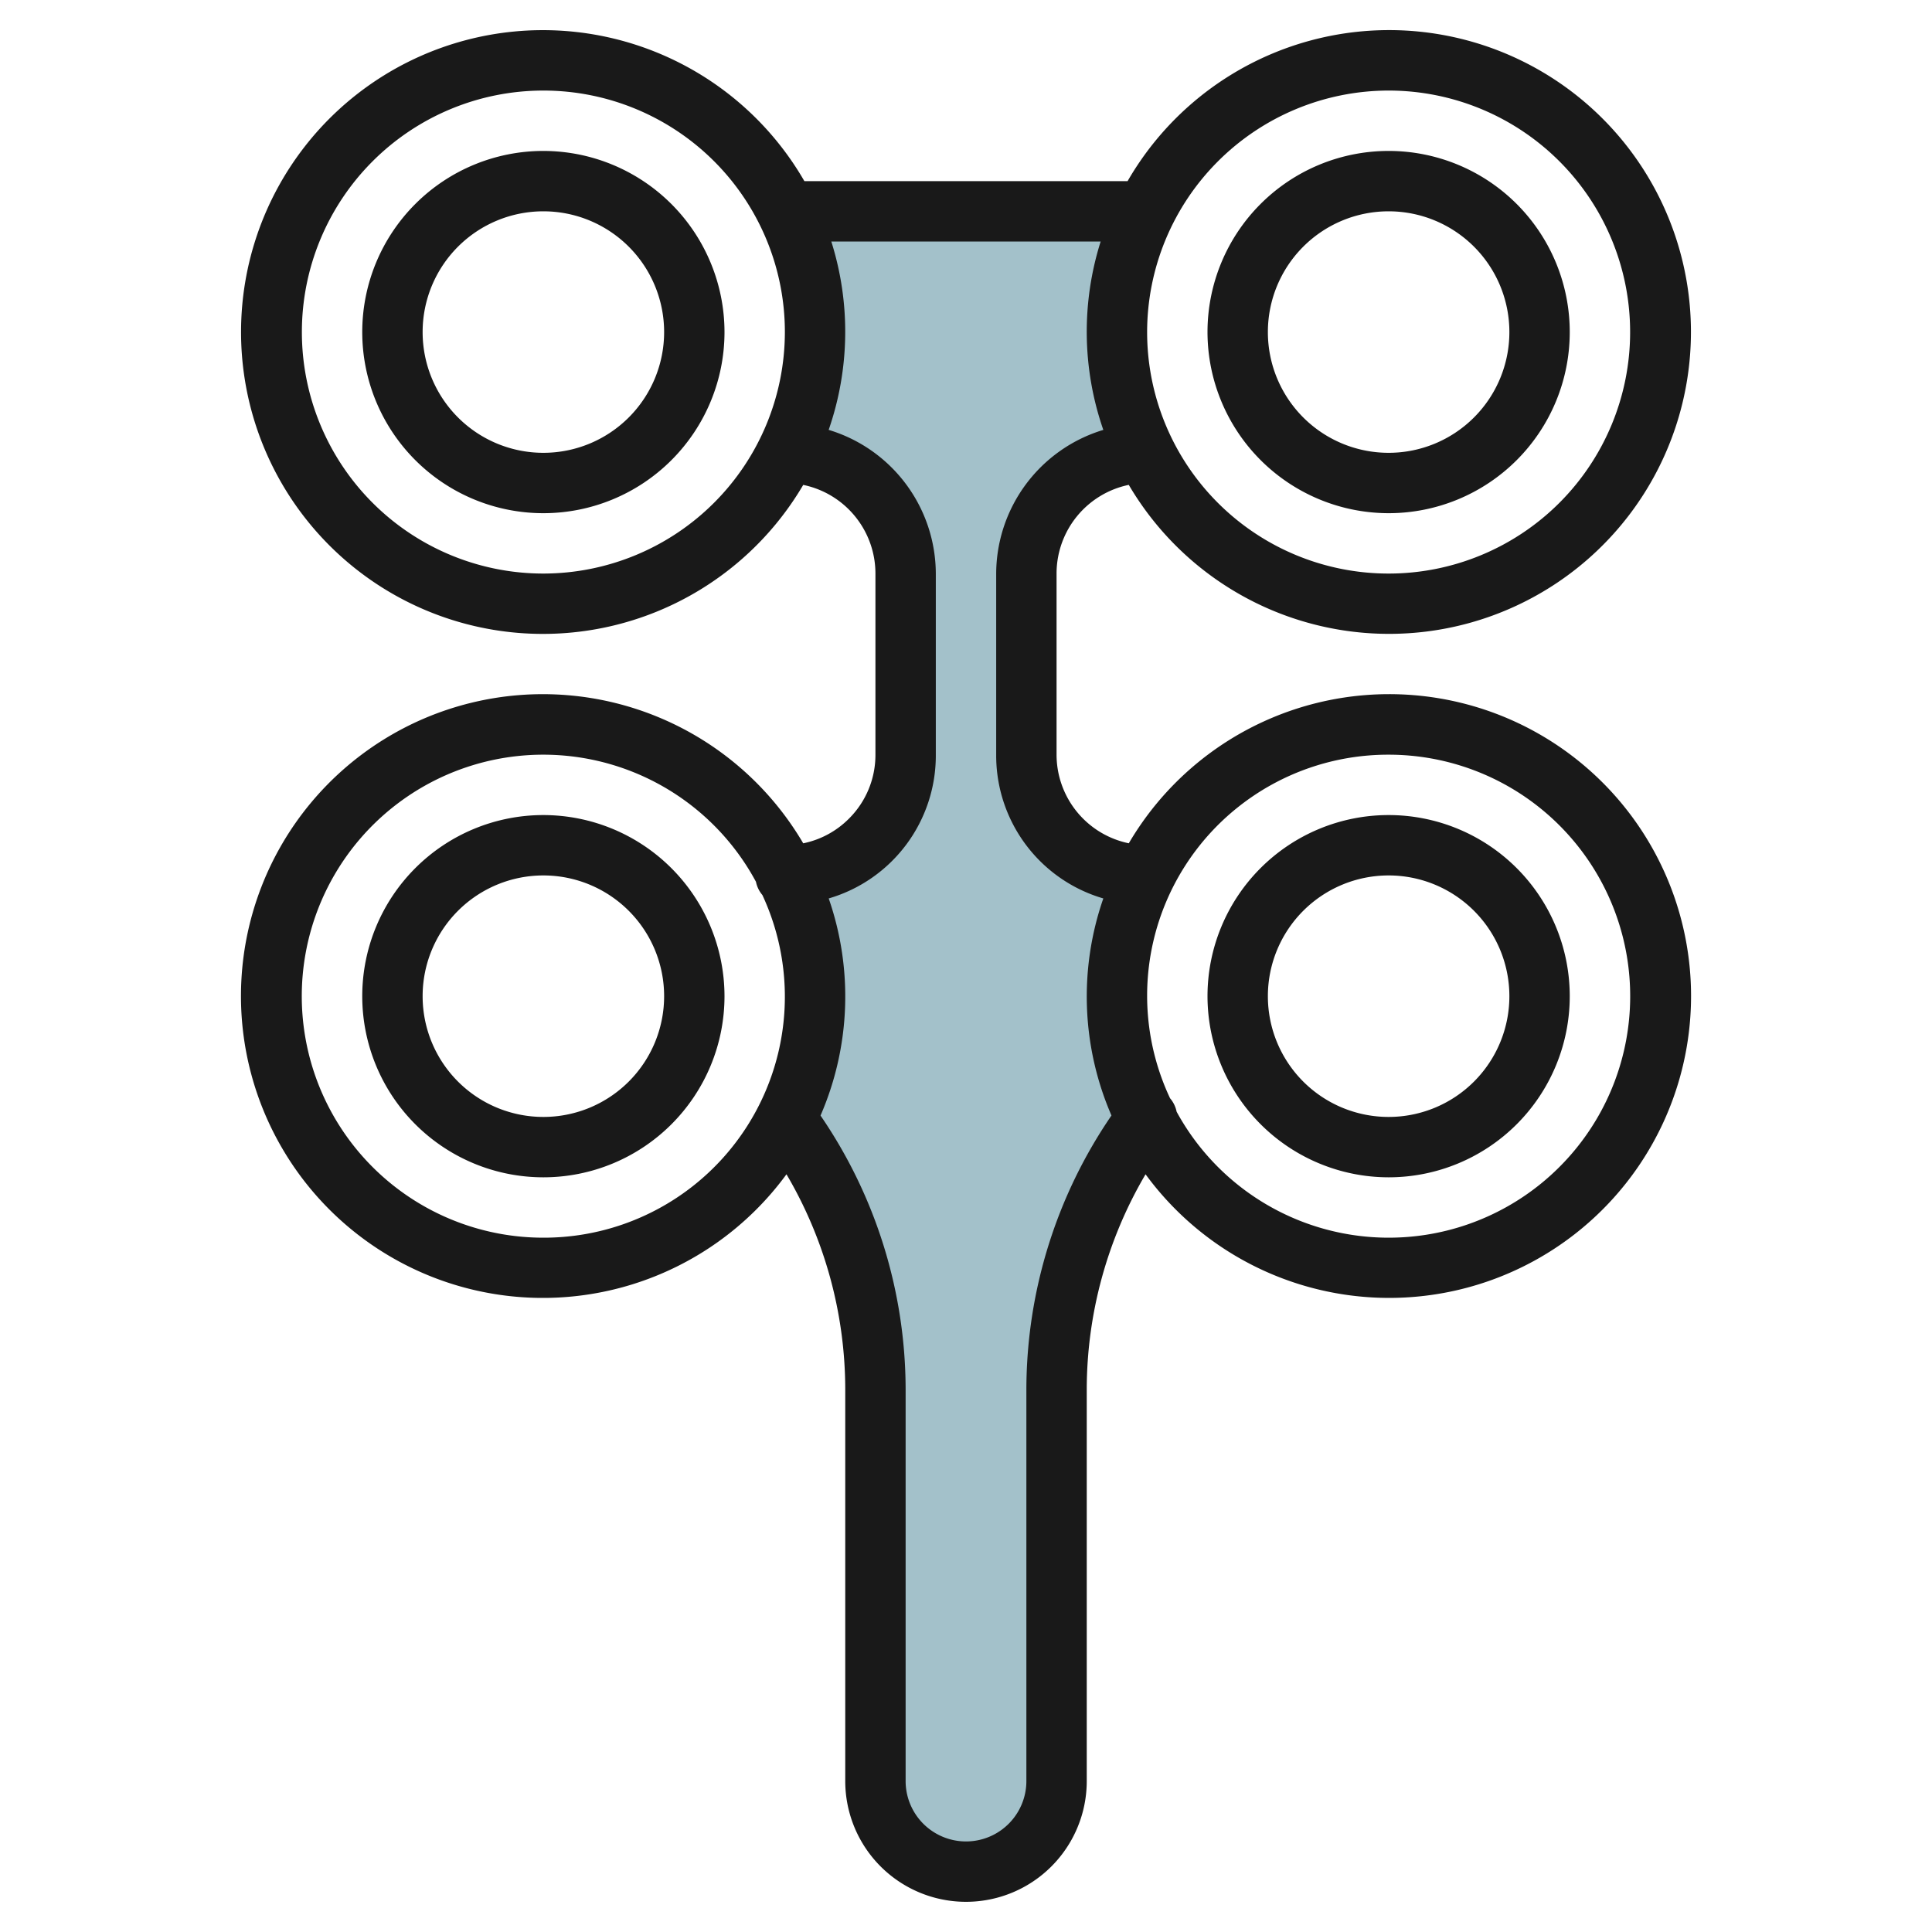 <svg id="Layer_3" height="512" viewBox="0 0 64 64" width="512" xmlns="http://www.w3.org/2000/svg" data-name="Layer 3"><path d="m37.948 37.026a9.023 9.023 0 0 1 0-8.052l.052.026a4 4 0 0 1 -4-4v-6a4 4 0 0 1 4-4l-.052.026a9.023 9.023 0 0 1 0-8.052l.052.026h-12l.052-.026a9.023 9.023 0 0 1 0 8.052l-.052-.026a4 4 0 0 1 4 4v6a4 4 0 0 1 -4 4l.052-.026a9.023 9.023 0 0 1 0 8.052l-.052-.026a15 15 0 0 1 3 9v13a3 3 0 0 0 3 3 3 3 0 0 0 3-3v-13a15 15 0 0 1 3-9z" fill="#a3c1ca"/><g fill="#191919"><path d="m18 5a6 6 0 1 0 6 6 6.006 6.006 0 0 0 -6-6zm0 10a4 4 0 1 1 4-4 4 4 0 0 1 -4 4z"/><path d="m46 17a6 6 0 1 0 -6-6 6.006 6.006 0 0 0 6 6zm0-10a4 4 0 1 1 -4 4 4 4 0 0 1 4-4z"/><path d="m18 27a6 6 0 1 0 6 6 6.006 6.006 0 0 0 -6-6zm0 10a4 4 0 1 1 4-4 4 4 0 0 1 -4 4z"/><path d="m46 39a6 6 0 1 0 -6-6 6.006 6.006 0 0 0 6 6zm0-10a4 4 0 1 1 -4 4 4 4 0 0 1 4-4z"/><path d="m28.12 27.121a2.974 2.974 0 0 1 -1.512.815 10 10 0 1 0 -.555 10.964 14.082 14.082 0 0 1 1.947 7.1v13a4 4 0 0 0 8 0v-13a14.08 14.08 0 0 1 1.948-7.1 10 10 0 1 0 -.555-10.965 3 3 0 0 1 -2.393-2.935v-6a3 3 0 0 1 2.392-2.938 10 10 0 1 0 -.039-10.062h-10.707a10 10 0 1 0 -.038 10.063 3 3 0 0 1 2.392 2.937v6a2.977 2.977 0 0 1 -.88 2.121zm-10.12 13.879a8 8 0 1 1 7.042-11.79.981.981 0 0 0 .213.439 7.984 7.984 0 0 1 -7.255 11.351zm28-16a8 8 0 1 1 -7.023 11.827.982.982 0 0 0 -.217-.445 7.983 7.983 0 0 1 7.24-11.382zm0-22a8 8 0 1 1 -8 8 8.008 8.008 0 0 1 8-8zm-28 16a8 8 0 1 1 8-8 8.008 8.008 0 0 1 -8 8zm9.45-4.758a9.916 9.916 0 0 0 .088-6.242h8.923a9.913 9.913 0 0 0 .088 6.241 4.99 4.99 0 0 0 -3.549 4.759v6a4.931 4.931 0 0 0 3.549 4.762 9.9 9.9 0 0 0 .27 7.19 16.1 16.1 0 0 0 -2.819 9.048v13a2 2 0 0 1 -4 0v-13a16.094 16.094 0 0 0 -2.819-9.046 9.9 9.9 0 0 0 .271-7.192 4.93 4.93 0 0 0 3.548-4.762v-6a4.99 4.99 0 0 0 -3.55-4.76z"/></g></svg>